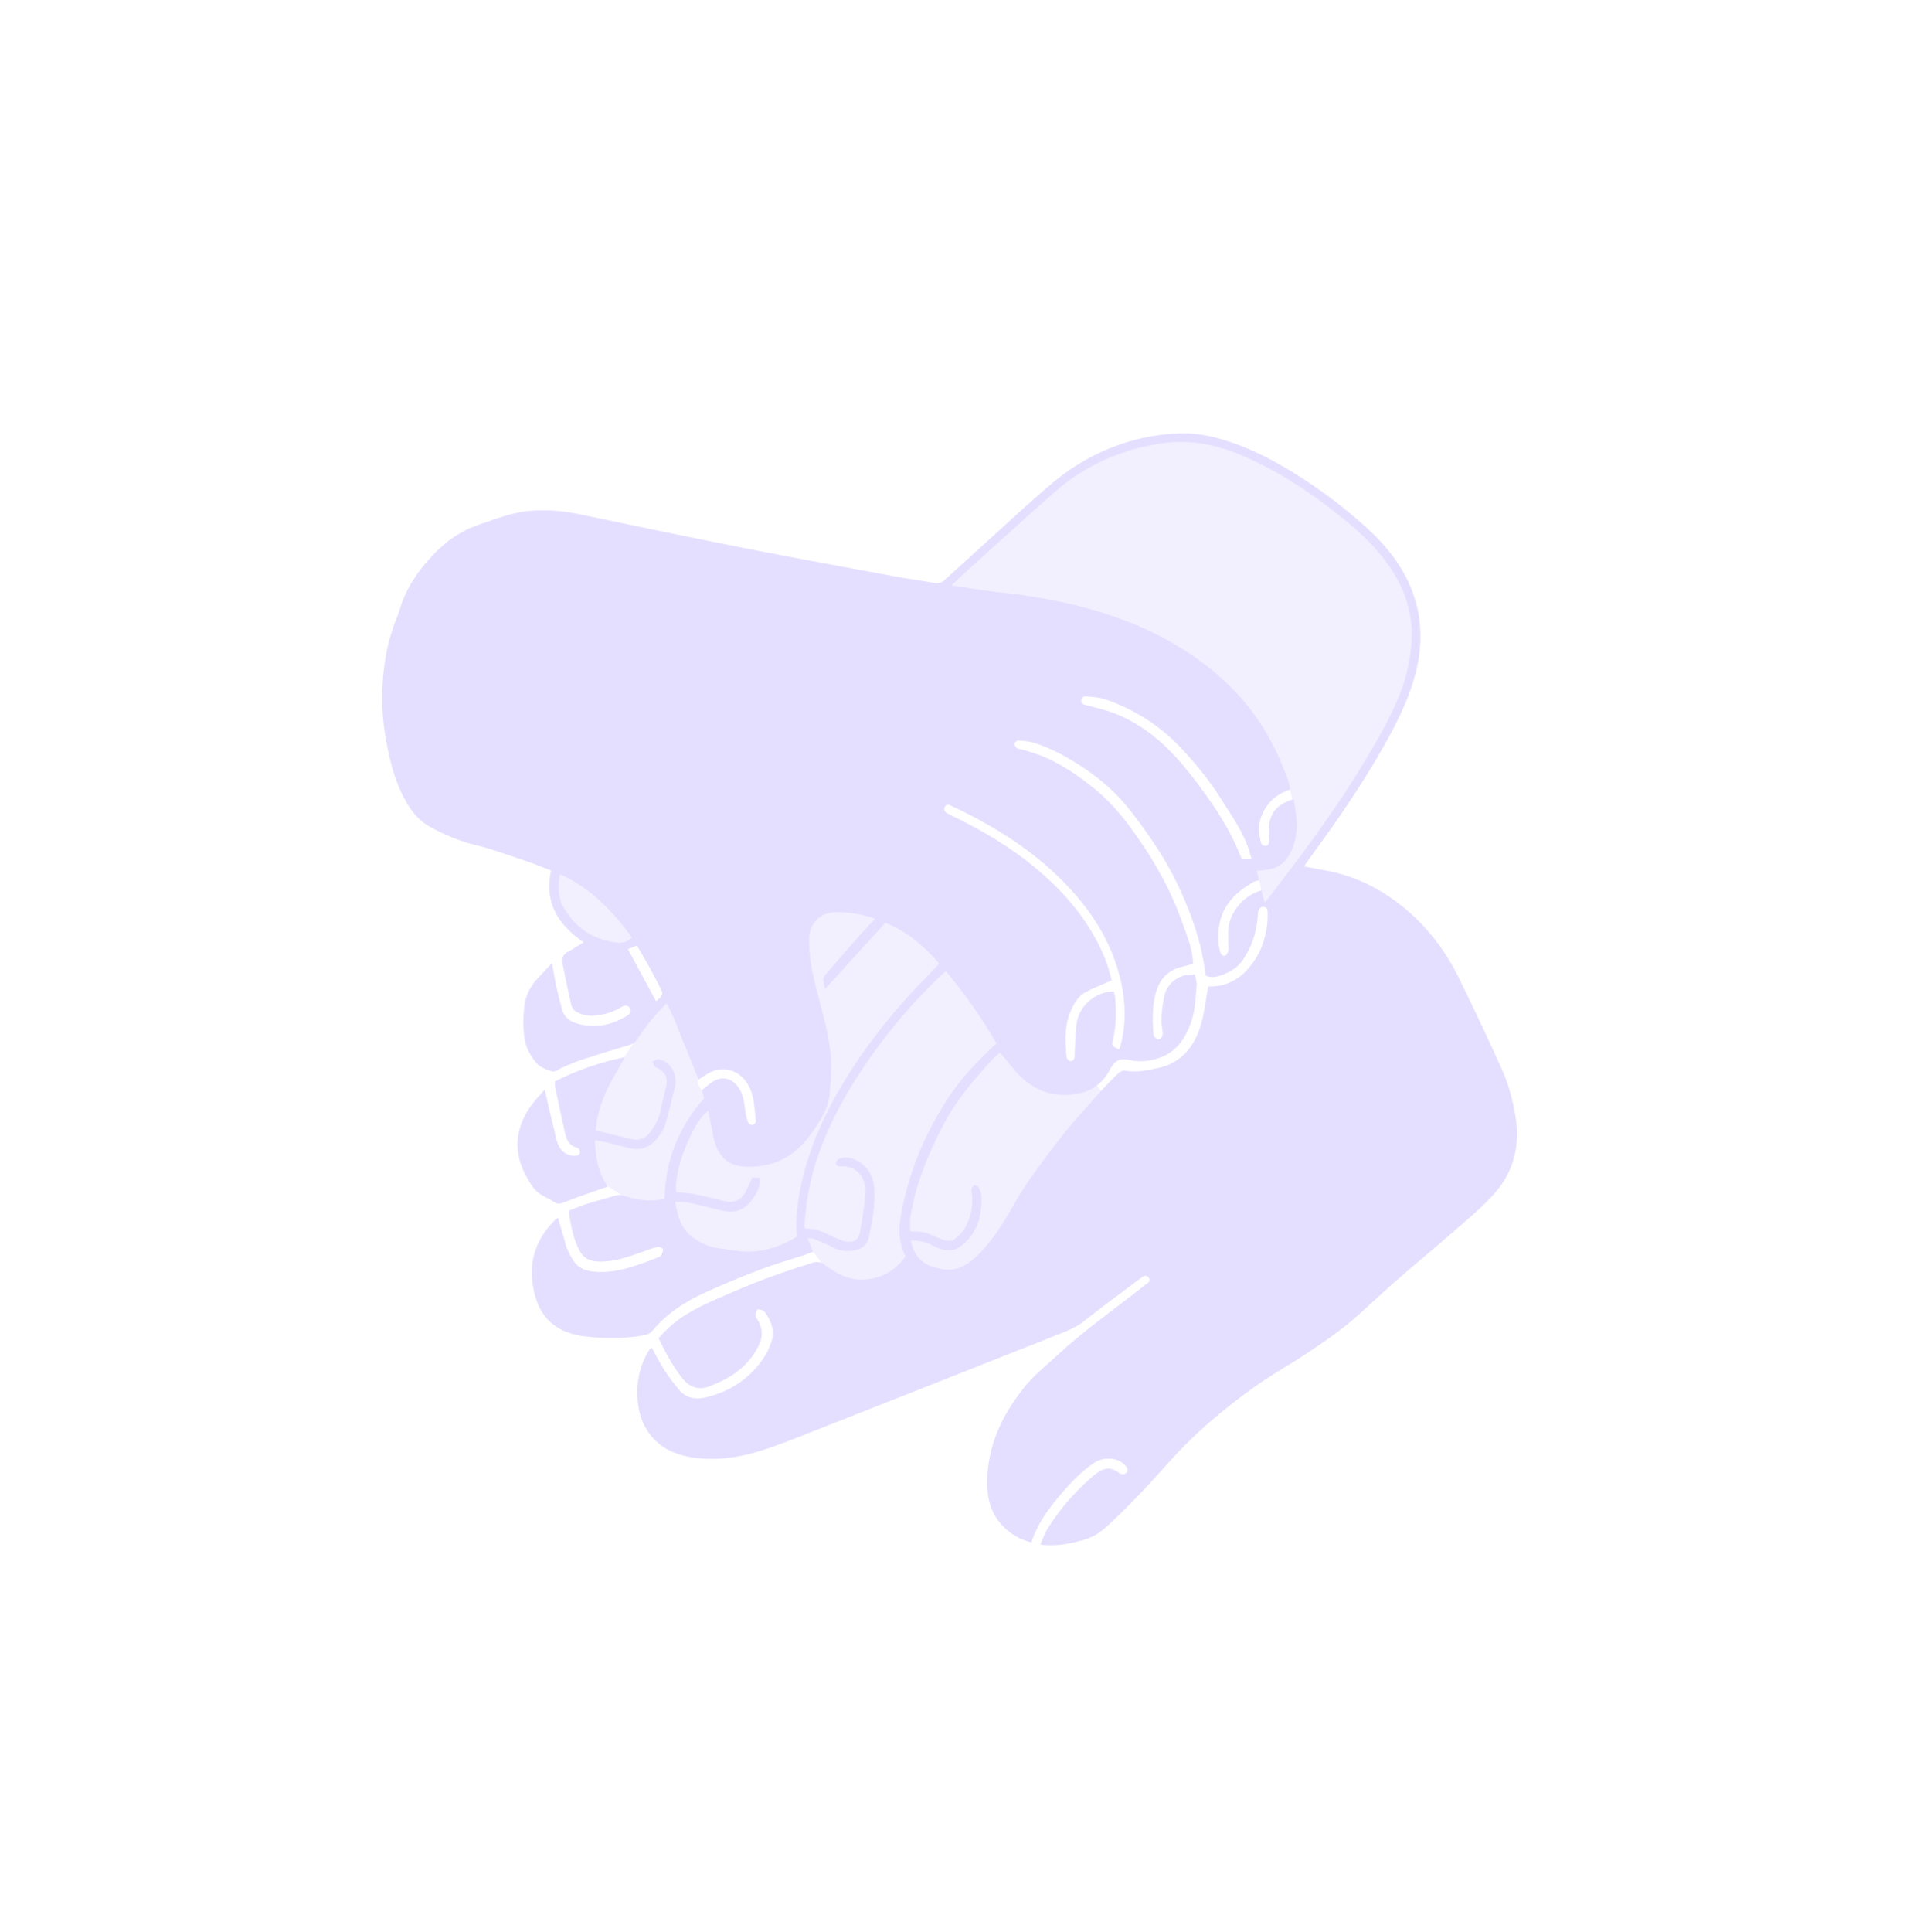 <svg width="452" height="453" viewBox="0 0 452 453" fill="none" xmlns="http://www.w3.org/2000/svg">
<g opacity="0.5">
<path d="M258.675 256.241C257.615 258.171 256.794 260.061 255.621 261.703C254.417 263.394 252.807 264.789 251.491 266.408C249.809 268.465 248.222 270.602 246.635 272.738C245.806 273.863 245.081 275.059 244.283 276.207C242.218 279.173 240.089 282.091 238.526 285.392C237.37 287.848 236.023 290.288 234.021 292.138C231.302 294.658 228.735 297.432 224.971 298.604C222.213 299.466 219.701 298.907 217.189 297.919C216.751 297.743 216.408 297.297 216.049 296.946C215.427 296.332 214.837 295.686 214.175 294.992C213.545 295.702 213.035 296.364 212.445 296.93C211.72 297.624 211.002 298.397 210.133 298.876C207.996 300.048 205.795 301.116 203.587 302.137C202.917 302.448 202.127 302.551 201.378 302.647C200.325 302.775 199.719 302.169 199.074 300.375C197.128 300.359 195.318 299.633 193.668 298.509C193.229 298.214 192.599 297.672 192.639 297.297C192.783 295.742 191.698 294.817 190.941 293.796C190.096 292.648 189.234 291.604 189.282 290.073C189.29 289.818 189.043 289.547 188.7 288.861C188.421 291.03 186.978 291.333 185.614 291.811C182.856 292.768 180.161 293.98 177.194 294.131C175.097 294.235 172.992 294.307 170.895 294.195C168.216 294.052 165.912 292.768 163.695 291.372C162.675 290.735 161.67 290.057 160.729 289.315C158.975 287.928 158.13 286.086 158.106 283.846C158.106 283.16 157.986 282.466 157.907 281.669C157.348 281.725 156.91 281.709 156.495 281.812C152.15 282.937 148.195 282.075 144.575 279.484C143.65 278.822 142.382 278.32 141.888 277.411C140.309 274.485 138.356 271.662 138.555 268.042C138.675 265.889 138.515 263.705 139.249 261.631C139.815 260.021 140.413 258.41 141.194 256.903C143.746 251.936 146.808 247.287 149.909 242.647C150.443 241.849 150.587 240.805 151.01 239.92C152.046 237.743 153.992 236.499 155.929 235.271C156.735 234.761 157.133 234.96 157.532 235.853C157.811 236.475 158.138 237.081 158.449 237.687C158.887 238.532 159.438 239.338 159.748 240.231C160.945 243.572 162.061 246.936 163.209 250.285C163.512 251.178 163.695 252.047 163.624 253.052C163.568 253.889 163.998 254.942 164.556 255.603C166.167 257.509 166.654 259.758 166.813 262.094C166.964 264.311 167.044 266.511 168.192 268.505C168.384 268.831 168.615 269.19 168.647 269.549C168.79 271.192 169.875 271.774 171.302 272.085C174.444 272.786 177.609 272.826 180.782 272.443C180.966 272.42 181.197 272.404 181.325 272.292C183.286 270.578 186.021 269.932 187.528 267.572C188.405 266.192 189.569 264.988 190.662 263.752C193.165 260.89 194.218 257.533 194.345 253.786C194.545 248.061 193.357 242.559 192.033 237.049C191.323 234.099 190.311 231.205 190.088 228.143C190.048 227.593 189.665 227.082 189.553 226.524C188.812 223.008 189.051 219.555 190.654 216.318C191.531 214.54 193.189 213.671 195.135 213.575C199.177 213.376 203.068 214.11 206.951 215.337C212.054 216.964 216.169 220.042 220.148 223.415C224.062 226.74 226.773 230.87 228.894 235.526C230.704 239.505 232.945 243.292 235.042 247.136C235.473 247.933 235.887 248.754 237.123 248.77C237.617 248.77 238.215 249.584 238.574 250.15C239.595 251.72 240.871 252.972 242.465 253.993C244.355 255.197 246.364 255.843 248.581 255.835C249.33 255.835 250.08 255.635 250.821 255.468C251.874 255.237 252.918 254.966 253.955 254.702C254.441 254.575 255.039 254.559 255.382 254.256C256.243 253.506 256.778 253.626 257.336 254.591C257.703 255.221 258.245 255.755 258.651 256.249L258.675 256.241Z" fill="#E5DFFF"/>
<path d="M297.682 202.54C298.75 201.009 299.683 199.494 300.791 198.123C302.585 195.906 303.159 193.243 303.789 190.58C303.829 190.396 303.829 190.189 303.773 190.014C302.984 187.087 302.537 184.058 301.094 181.331C300.656 180.501 300.424 179.561 300.105 178.667C300.066 178.548 300.082 178.396 300.018 178.301C297.745 174.944 296.828 170.806 293.982 167.776C291.988 165.655 289.987 163.542 287.97 161.445C286.503 159.93 284.796 158.766 282.915 157.777C281.671 157.123 280.77 155.855 279.63 154.962C278.29 153.91 276.95 152.818 275.475 151.996C272.916 150.585 270.277 149.317 267.622 148.097C266.537 147.595 265.349 147.316 264.185 146.997C258.859 145.546 253.548 144.039 248.198 142.707C245.926 142.141 243.55 142.005 241.237 141.607C237.865 141.025 234.484 140.498 231.159 139.733C228.719 139.175 226.359 139.374 223.967 139.805C223.042 139.972 222.324 139.765 221.822 138.968C221.328 138.186 221.455 137.381 222.197 136.536C222.444 136.249 222.747 136.009 223.034 135.762C224.102 134.853 225.219 134.008 226.223 133.043C227.499 131.815 228.639 130.436 229.923 129.208C234.101 125.221 238.279 121.227 242.553 117.344C243.805 116.211 245.376 115.438 246.795 114.481C249.37 112.743 251.962 111.021 254.513 109.235C256.746 107.68 259.313 106.898 261.833 106.093C265.333 104.969 268.865 103.932 272.453 103.151C274.216 102.768 276.145 102.872 277.971 103.063C281.057 103.398 284.103 104.044 287.061 105.064C289.03 105.75 291.079 106.181 293.065 106.811C294.755 107.353 296.414 107.983 297.578 109.482C297.889 109.88 298.559 110.016 299.077 110.239C300.592 110.893 302.147 111.467 303.63 112.193C304.411 112.575 305.312 113.07 305.735 113.763C306.412 114.872 307.457 115.358 308.43 116.028C310.718 117.599 313.038 119.138 315.231 120.844C316.371 121.729 317.24 122.957 318.269 123.985C318.939 124.655 319.632 125.325 320.406 125.867C322.327 127.215 324.177 128.578 325.118 130.875C325.389 131.544 326.187 132.007 326.466 132.684C328.411 137.325 331.258 141.671 331.154 147.005C331.122 148.839 331.465 150.681 331.473 152.515C331.473 153.503 331.13 154.492 330.923 155.481C330.843 155.847 330.692 156.198 330.596 156.573C329.288 161.947 326.936 166.915 324.576 171.874C322.638 175.941 320.406 179.84 317.695 183.46C316.475 185.086 315.207 186.681 314.083 188.363C312.249 191.106 310.638 194 308.701 196.664C305.974 200.411 303.032 203.999 300.193 207.667C299.46 208.616 298.806 209.621 298.12 210.609C297.865 210.976 297.705 211.438 297.379 211.702C297.083 211.941 296.478 212.18 296.27 212.036C295.935 211.805 295.561 211.199 295.648 210.864C296.167 208.815 295.664 206.973 294.652 205.219C294.149 204.35 294.054 203.489 294.715 202.731C295.369 201.99 296.214 201.838 297.131 202.373C297.339 202.492 297.61 202.516 297.674 202.54H297.682Z" fill="#E5DFFF"/>
<path d="M140.78 209.198C140.859 209.796 140.947 210.41 141.051 211.151C142.422 210.912 143.18 211.43 143.235 212.802C143.235 212.969 143.379 213.225 143.515 213.28C145.643 214.054 145.946 216.422 147.437 217.785C148.498 218.758 148.402 219.946 147.653 220.895C147.437 221.174 147.055 221.509 146.752 221.501C144.041 221.493 141.274 221.987 138.675 220.688C137.327 220.018 136.33 219.085 135.525 217.777C134.744 216.51 133.5 215.537 132.655 214.309C130.605 211.343 129.904 208.074 130.877 204.541C131.076 203.824 131.69 203.64 132.384 204.111C134.385 205.482 136.33 206.925 138.356 208.257C138.994 208.68 139.815 208.831 140.772 209.182L140.78 209.198Z" fill="#E5DFFF"/>
</g>
<path d="M188.901 288.175C191.795 287.92 193.988 289.515 196.388 290.448C196.97 290.679 197.536 291.014 198.142 291.126C200.334 291.508 201.419 290.815 201.786 288.638C202.28 285.696 202.774 282.737 202.99 279.771C203.213 276.789 201.395 273.385 197.384 273.536C196.746 273.56 196.117 273.48 196.069 272.81C196.045 272.46 196.515 271.878 196.898 271.726C197.512 271.487 198.261 271.343 198.907 271.463C202.687 272.157 204.808 275.179 205.071 278.543C205.374 282.506 204.608 286.405 203.779 290.256C203.428 291.891 202.16 292.888 200.574 293.191C198.812 293.526 197.057 293.462 195.375 292.537C193.988 291.771 192.497 291.197 191.021 290.599C190.639 290.44 190.168 290.488 189.451 290.408C189.889 291.516 190.256 292.425 190.703 293.549C190.033 293.813 189.355 294.108 188.661 294.339C185.281 295.447 181.852 296.396 178.535 297.656C174.197 299.298 169.908 301.084 165.674 302.99C160.882 305.151 156.472 307.934 153.068 312.048C152.43 312.821 151.617 313.045 150.747 313.196C147.47 313.77 144.161 313.874 140.844 313.73C139.577 313.674 138.309 313.547 137.049 313.387C131.276 312.662 127.17 309.815 125.551 304.035C123.63 297.145 125.089 291.086 130.272 286.038C130.407 285.911 130.575 285.807 130.734 285.704C130.774 285.68 130.854 285.704 130.933 285.704C131.571 287.92 132.209 290.145 132.855 292.369C132.927 292.617 133.014 292.856 133.126 293.087C134.872 296.803 136.013 298.27 141.06 298.294C144.807 298.31 148.308 297.153 151.768 295.862C152.542 295.575 153.315 295.296 154.08 294.985C154.431 294.841 154.894 294.722 155.061 294.442C155.332 294.004 155.579 293.398 155.476 292.951C155.412 292.68 154.615 292.322 154.248 292.417C153.02 292.712 151.832 293.191 150.636 293.613C147.215 294.817 143.819 296.061 140.079 295.838C138.086 295.718 136.738 294.905 135.837 293.127C134.41 290.296 133.86 287.258 133.381 283.949C134.832 283.391 136.212 282.785 137.639 282.331C139.816 281.645 142.04 281.111 144.217 280.417C145.134 280.13 145.892 280.234 146.785 280.537C149.711 281.549 152.709 281.876 155.882 281.103C156.09 272.117 159.175 264.303 165.14 257.581C164.996 257.007 164.845 256.401 164.645 255.612C165.451 254.99 166.256 254.272 167.149 253.69C169.334 252.271 171.622 252.805 173.137 254.91C174.437 256.712 174.588 258.801 174.875 260.882C174.987 261.687 175.186 262.501 175.505 263.234C175.641 263.545 176.223 263.888 176.526 263.832C176.845 263.769 177.339 263.21 177.299 262.923C176.893 259.479 176.996 255.875 174.485 253.028C172.411 250.676 169.118 250.078 166.352 251.601C165.522 252.056 164.741 252.614 163.832 253.188C162.628 250.182 161.48 247.176 160.22 244.218C158.984 241.323 158.099 238.261 156.321 235.319C155.005 236.746 153.785 237.942 152.717 239.258C151.513 240.741 150.405 242.304 149.344 243.891C148.882 244.584 148.316 244.863 147.542 245.095C143.699 246.227 139.872 247.407 136.068 248.651C134.625 249.121 133.238 249.799 131.834 250.389C130.989 250.748 130.311 251.553 129.211 251.178C127.864 250.732 126.58 250.23 125.647 249.089C124.204 247.327 123.199 245.286 122.944 243.069C122.689 240.813 122.705 238.477 122.944 236.212C123.207 233.717 124.244 231.436 126.014 229.562C127.09 228.422 128.159 227.266 129.49 225.831C129.873 227.92 130.136 229.626 130.503 231.317C130.909 233.174 131.372 235.024 131.882 236.858C132.377 238.636 133.74 239.561 135.399 240.04C139.569 241.236 143.468 240.43 147.096 238.19C148.021 237.616 148.18 236.882 147.662 236.292C147.096 235.638 146.458 235.75 145.788 236.164C143.85 237.344 141.753 237.966 139.489 238.174C137.966 238.317 136.555 238.022 135.263 237.329C134.713 237.034 134.171 236.356 134.027 235.758C133.27 232.544 132.624 229.299 131.962 226.062C131.715 224.834 131.994 223.845 133.222 223.2C134.45 222.554 135.606 221.764 136.898 220.983C130.989 216.956 127.593 211.782 129.235 204.151C127.473 203.473 125.727 202.748 123.941 202.118C120.998 201.089 118.04 200.108 115.074 199.152C113.87 198.761 112.634 198.442 111.398 198.147C107.723 197.262 104.294 195.779 100.985 193.985C98.186 192.47 96.344 190.102 94.869 187.351C92.31 182.559 91.146 177.344 90.293 172.074C89.806 169.076 89.583 165.99 89.631 162.952C89.734 156.749 90.707 150.673 93.059 144.876C93.323 144.23 93.562 143.569 93.761 142.899C95.188 137.939 98.107 133.817 101.551 130.149C104.509 126.992 108.05 124.48 112.268 123.061C116.007 121.801 119.683 120.318 123.638 119.863C127.919 119.377 132.137 119.792 136.355 120.685C149.248 123.396 162.15 126.075 175.075 128.626C186.628 130.907 198.206 133.012 209.783 135.157C212.909 135.739 216.066 136.145 219.192 136.711C220.18 136.895 220.898 136.64 221.6 135.994C225.172 132.733 228.76 129.487 232.34 126.234C235.92 122.981 239.46 119.68 243.104 116.499C245.64 114.282 248.183 112.033 250.958 110.144C258.716 104.881 267.32 101.971 276.72 101.62C280.308 101.485 283.817 102.178 287.245 103.223C293.696 105.184 299.564 108.374 305.202 111.986C310.568 115.422 315.623 119.297 320.351 123.571C325.087 127.845 329.042 132.733 331.307 138.776C333.85 145.586 333.659 152.491 331.626 159.396C329.999 164.929 327.384 170.024 324.561 175.016C319.538 183.898 313.789 192.302 307.737 200.507C307.115 201.352 306.533 202.237 305.871 203.202C307.992 203.601 309.922 203.928 311.835 204.318C319.665 205.937 326.283 209.796 332.024 215.274C336.306 219.364 339.671 224.156 342.262 229.451C345.699 236.475 349.048 243.548 352.253 250.684C353.84 254.224 354.852 257.98 355.482 261.839C356.599 268.593 355.115 274.676 350.618 279.819C348.33 282.434 345.651 284.731 343.02 287.035C337.701 291.684 332.264 296.197 326.929 300.829C323.381 303.923 320.048 307.264 316.42 310.254C313.43 312.718 310.217 314.926 306.996 317.079C302.817 319.87 298.4 322.302 294.318 325.212C287.054 330.387 280.269 336.112 274.288 342.81C269.592 348.064 264.792 353.247 259.577 358.015C257.943 359.514 256.165 360.614 254.012 361.188C250.815 362.042 247.617 362.767 244.005 362.241C244.587 360.941 244.994 359.657 245.688 358.549C248.526 353.972 252.027 349.946 256.085 346.406C256.563 345.991 257.074 345.6 257.6 345.241C259.043 344.261 260.526 344.053 262.041 345.114C262.727 345.592 263.46 346.158 264.242 345.361C264.76 344.827 264.338 343.87 263.357 343.136C261.499 341.733 258.621 341.701 256.555 343.121C253.757 345.05 251.397 347.442 249.188 350.018C246.182 353.502 243.407 357.114 241.932 361.707C239.452 361.133 237.411 359.976 235.633 358.294C232.029 354.881 231.303 350.544 231.606 345.863C232.133 337.707 235.689 330.825 240.792 324.702C242.857 322.222 245.464 320.197 247.84 317.98C254.323 311.92 261.619 306.881 268.555 301.387C269.138 300.925 270.078 300.51 269.425 299.617C268.795 298.756 268.021 299.41 267.431 299.856C262.998 303.173 258.525 306.451 254.187 309.895C252.489 311.243 250.567 312.016 248.638 312.781C229.071 320.556 209.48 328.282 189.889 335.992C185.99 337.531 182.091 339.126 178.089 340.338C172.882 341.924 167.516 342.658 162.054 341.741C157.94 341.047 154.439 339.333 151.999 335.777C150.787 333.999 150.086 332.037 149.767 329.956C149.049 325.276 149.695 320.819 152.191 316.712C152.286 316.553 152.414 316.401 152.549 316.266C152.629 316.186 152.757 316.154 152.892 316.09C153.881 317.861 154.782 319.686 155.882 321.393C156.911 322.988 158.091 324.502 159.311 325.97C160.866 327.843 163.146 328.234 165.243 327.772C171.327 326.424 176.199 323.123 179.556 317.781C180.122 316.872 180.504 315.843 180.879 314.831C181.852 312.231 180.943 309.975 179.492 307.846C179.348 307.639 179.173 307.383 178.958 307.32C178.511 307.192 177.778 306.961 177.61 307.16C177.307 307.519 177.235 308.157 177.251 308.667C177.259 309.002 177.586 309.337 177.786 309.664C178.974 311.641 178.942 313.627 177.913 315.668C176.151 319.136 173.496 321.696 170.067 323.466C168.775 324.136 167.436 324.75 166.065 325.244C163.912 326.017 161.743 325.276 160.292 323.53C157.876 320.611 156.169 317.286 154.471 313.85C157.102 310.684 160.411 308.34 164.071 306.506C166.686 305.199 169.397 304.074 172.077 302.902C178.025 300.295 184.156 298.174 190.336 296.213C191.659 295.79 192.552 295.886 193.74 296.819C197.871 300.064 202.463 301.204 207.487 298.884C209.488 297.959 211.043 296.484 212.382 294.682C210.15 290.233 211.051 285.72 212.103 281.238C214.065 272.858 217.493 265.068 222.158 257.868C225.315 252.996 229.278 248.747 233.719 244.696C230.347 238.812 226.416 233.222 221.887 227.744C221.289 228.279 220.731 228.741 220.204 229.251C212.861 236.292 206.466 244.138 200.98 252.685C196.85 259.128 193.422 265.961 191.157 273.313C189.73 277.953 189.004 282.721 188.709 287.561C188.701 287.737 188.805 287.92 188.893 288.231L188.901 288.175ZM295.259 206.447C294.772 206.599 294.382 206.647 294.063 206.83C288.154 210.155 285.236 214.437 285.858 221.453C285.906 222.019 286.041 222.586 286.185 223.136C286.336 223.734 286.695 224.3 287.349 224.101C287.692 223.997 288.027 223.407 288.106 222.984C288.226 222.37 288.106 221.716 288.106 221.079C288.106 219.994 288.067 218.918 288.13 217.833C288.322 214.548 291.24 210.067 295.904 208.799C296.128 209.685 296.351 210.57 296.614 211.606C296.917 211.319 297.124 211.176 297.276 210.984C299.086 208.6 300.888 206.216 302.698 203.832C309.954 194.296 316.795 184.48 322.735 174.059C325.925 168.47 328.899 162.769 330.262 156.39C331.131 152.331 331.482 148.281 330.717 144.127C329.648 138.274 326.73 133.426 322.935 129.041C319.713 125.317 315.886 122.239 312.003 119.241C305.584 114.274 298.759 109.984 291.264 106.803C285.236 104.243 279.033 102.984 272.47 103.98C263.038 105.4 254.61 109.051 247.434 115.35C240.401 121.53 233.496 127.853 226.551 134.12C225.483 135.085 224.47 136.097 223.21 137.301C227.125 137.875 230.674 138.513 234.262 138.896C241.549 139.669 248.749 140.873 255.814 142.867C264.648 145.363 272.941 148.975 280.484 154.253C289.821 160.783 296.734 169.227 300.928 179.848C301.613 181.586 302.435 183.316 302.57 185.198C299.182 186.25 297.021 188.459 295.817 191.593C295.139 193.355 295.283 195.213 295.633 197.047C295.777 197.78 296.024 198.498 296.941 198.346C297.778 198.211 297.714 197.461 297.691 196.815C297.667 196.177 297.595 195.548 297.595 194.91C297.571 190.915 299.405 188.515 303.479 187.415C303.679 188.738 303.894 190.038 304.053 191.346C304.38 193.985 304.125 196.568 303.128 199.032C302.267 201.161 300.904 202.947 298.631 203.673C297.467 204.047 296.184 204.047 294.844 204.231C294.972 204.884 295.115 205.61 295.275 206.447H295.259ZM283.386 231.34C287.11 231.468 290.267 230.017 292.747 227.194C294.262 225.464 295.466 223.495 296.207 221.302C297.013 218.934 297.435 216.502 297.324 213.99C297.3 213.392 297.236 212.794 296.487 212.698C295.713 212.603 295.299 213.073 295.147 213.767C295.051 214.198 295.043 214.652 295.011 215.091C294.748 218.726 293.616 222.043 291.567 225.073C290.156 227.154 288.106 228.215 285.826 228.909C284.869 229.204 283.833 229.283 282.844 228.797C282.78 228.454 282.7 228.151 282.661 227.84C281.983 222.442 280.412 217.259 278.363 212.26C276.385 207.436 274.009 202.772 271.115 198.418C268.898 195.077 266.562 191.8 264.003 188.73C261.435 185.652 258.405 183.029 255.088 180.709C251.245 178.022 247.226 175.741 242.793 174.258C241.549 173.844 240.178 173.772 238.846 173.66C238.551 173.636 238.001 174.075 237.945 174.37C237.89 174.681 238.208 175.167 238.496 175.415C238.759 175.63 239.205 175.614 239.572 175.726C240.848 176.108 242.147 176.443 243.399 176.906C248.423 178.763 252.784 181.738 256.882 185.102C259.841 187.526 262.408 190.357 264.704 193.435C269.951 200.459 274.36 207.954 277.278 216.239C278.387 219.38 279.774 222.498 279.854 226.046C278.969 226.277 278.06 226.532 277.143 226.756C273.93 227.553 272.04 229.602 271.139 232.768C270.27 235.837 270.334 238.939 270.517 242.057C270.541 242.432 270.589 242.87 270.804 243.141C271.043 243.444 271.506 243.779 271.833 243.739C272.144 243.699 272.534 243.253 272.654 242.902C272.789 242.511 272.71 242.017 272.638 241.578C272.215 238.963 272.55 236.412 273.037 233.82C273.619 230.695 276.497 228.263 280.284 228.518C280.428 229.339 280.763 230.216 280.699 231.061C280.468 234.099 280.348 237.177 279.272 240.063C278.044 243.364 276.25 246.227 272.829 247.726C270.294 248.842 267.535 249.161 264.983 248.603C262.416 248.045 261.355 248.898 260.263 250.979C258.828 253.722 256.524 255.644 253.406 256.353C247.856 257.613 243.048 256.146 239.07 252.143C237.467 250.533 236.111 248.675 234.596 246.873C234.102 247.287 233.448 247.71 232.946 248.26C228.648 252.965 224.47 257.757 221.464 263.45C218.897 268.297 216.688 273.297 215.101 278.543C214.424 280.784 213.953 283.096 213.539 285.409C213.347 286.493 213.507 287.641 213.507 288.765C214.758 288.853 215.867 288.781 216.895 289.036C217.996 289.308 219.008 289.89 220.069 290.304C223.282 291.556 223.585 291.269 226.049 288.494C226.216 288.311 226.312 288.056 226.432 287.832C227.771 285.353 228.282 282.714 227.963 279.907C227.923 279.532 227.803 279.117 227.915 278.775C228.01 278.456 228.321 278.049 228.608 277.985C228.872 277.929 229.366 278.185 229.517 278.448C229.828 278.99 230.123 279.612 230.163 280.218C230.474 285.129 229.238 289.443 225.068 292.489C224.542 292.872 223.808 293.047 223.147 293.143C221.345 293.414 219.774 292.617 218.243 291.835C216.776 291.086 215.245 290.934 213.634 290.942C214.631 295.519 217.214 296.994 221.201 297.664C224.087 298.15 226.48 296.954 228.648 294.993C232.643 291.373 235.354 286.812 237.953 282.235C240.991 276.885 244.755 272.093 248.446 267.245C251.484 263.258 254.961 259.59 258.294 255.827C259.601 254.352 260.997 252.949 262.424 251.593C262.783 251.258 263.468 250.987 263.923 251.075C266.57 251.585 269.146 250.987 271.657 250.453C276.968 249.313 280.061 245.581 281.592 240.63C282.501 237.687 282.796 234.554 283.394 231.364L283.386 231.34ZM186.955 290.033C186.883 289.021 186.748 288.135 186.764 287.258C186.875 282.849 187.593 278.535 188.781 274.294C191.181 265.682 195.168 257.828 200.039 250.381C204.584 243.436 209.767 237.002 215.492 230.998C217.071 229.339 218.673 227.705 220.324 225.99C216.768 221.908 212.861 218.479 207.678 216.414C202.982 221.565 198.357 226.636 193.525 231.938C193.366 230.647 192.624 229.666 193.605 228.558C196.34 225.456 199.027 222.307 201.762 219.213C202.846 217.985 204.018 216.837 205.254 215.553C204.792 215.346 204.521 215.186 204.226 215.099C201.523 214.293 198.772 213.887 195.949 213.926C192.417 213.974 189.857 216.558 189.794 220.082C189.714 224.651 190.687 229.076 191.891 233.414C193.015 237.456 194.02 241.499 194.657 245.645C195.208 249.273 194.928 252.877 194.61 256.481C194.426 258.61 193.653 260.563 192.576 262.381C191.93 263.474 191.229 264.542 190.495 265.579C187.274 270.171 183.16 273.105 177.299 273.576C171.199 274.062 168.528 271.933 167.269 266.456C167.181 266.089 167.173 265.698 167.093 265.323C166.774 263.737 166.447 262.15 166.112 260.507C162.5 262.955 157.676 275.338 158.705 279.588C160.053 279.723 161.392 279.755 162.692 280.01C165.179 280.505 167.643 281.127 170.123 281.709C172.108 282.179 173.663 281.533 174.684 279.795C175.346 278.663 175.848 277.435 176.486 276.119C177.036 276.151 177.634 276.183 178.328 276.223C178.312 278.559 177.315 280.298 175.991 281.876C174.325 283.878 172.148 284.531 169.645 283.973C166.981 283.383 164.35 282.634 161.687 282.06C160.674 281.844 159.598 281.916 158.346 281.852C158.952 284.946 159.582 287.697 161.823 289.634C163.672 291.229 165.841 292.314 168.297 292.696C169.932 292.951 171.566 293.199 173.209 293.39C178.224 293.996 182.737 292.545 186.939 290.025L186.955 290.033ZM262.48 246.091C262.647 245.669 262.791 245.398 262.862 245.103C264.122 240.207 264.05 235.303 262.974 230.4C260.821 220.608 255.487 212.683 248.43 205.793C241.717 199.239 233.895 194.28 225.539 190.126C224.685 189.703 223.8 189.336 222.955 188.906C222.405 188.627 221.951 188.682 221.648 189.201C221.297 189.799 221.504 190.317 222.07 190.668C222.445 190.899 222.86 191.082 223.258 191.282C230.387 194.718 237.164 198.721 243.24 203.84C248.694 208.425 253.39 213.655 256.866 219.914C258.652 223.136 260.048 226.524 260.734 229.921C258.549 230.894 256.436 231.707 254.45 232.784C253.549 233.27 252.752 234.163 252.202 235.056C250.153 238.373 249.698 242.057 250.025 245.876C250.089 246.634 250.057 247.415 250.248 248.141C250.328 248.452 250.83 248.794 251.181 248.85C251.421 248.89 251.907 248.507 251.987 248.228C252.138 247.694 252.058 247.104 252.098 246.538C252.25 244.194 252.162 241.81 252.617 239.529C253.422 235.503 257.153 232.584 261.252 232.473C261.363 233.007 261.555 233.549 261.595 234.107C261.826 237.352 261.85 240.582 261.076 243.779C260.718 245.27 260.749 245.278 262.496 246.099L262.48 246.091ZM293.56 201.44C293.361 200.738 293.233 200.268 293.098 199.797C291.718 195.149 288.84 191.282 286.336 187.247C283.857 183.252 280.859 179.617 277.685 176.116C272.598 170.519 266.498 166.54 259.41 164.044C257.999 163.55 256.428 163.47 254.913 163.311C254.291 163.247 253.597 163.47 253.605 164.347C253.605 165.089 254.132 165.185 254.737 165.352C257.066 165.966 259.442 166.492 261.666 167.385C266.626 169.379 270.932 172.488 274.623 176.292C277.406 179.162 279.886 182.343 282.254 185.573C285.108 189.472 287.716 193.554 289.781 197.94C290.315 199.08 290.77 200.252 291.264 201.432H293.56V201.44ZM148.22 219.843C143.659 213.576 138.492 208.241 131.34 205.004C130.766 207.946 131.013 210.625 132.026 212.475C134.713 217.387 138.851 220.225 144.393 221.023C145.78 221.222 147.04 220.983 148.22 219.851V219.843ZM153.889 234.801C155.603 233.35 155.643 233.222 154.798 231.54C154.056 230.065 153.307 228.59 152.502 227.138C151.521 225.368 150.484 223.63 149.384 221.732C148.571 222.075 147.917 222.346 147.303 222.602C149.544 226.756 151.672 230.711 153.889 234.809V234.801Z" fill="#E5DFFF"/>
<path d="M127.776 255.524C128.741 259.662 129.602 263.489 130.551 267.301C131.021 269.206 132.09 270.666 134.187 271.024C134.601 271.096 135.096 271.104 135.47 270.945C136.156 270.666 136.228 269.908 135.702 269.382C135.614 269.294 135.518 269.175 135.407 269.151C133.238 268.696 132.807 266.926 132.416 265.172C131.651 261.767 130.933 258.347 130.208 254.926C130.128 254.559 130.16 254.168 130.136 253.626C135.231 251.035 140.573 249.137 146.569 247.901C145.932 249.065 145.469 249.982 144.943 250.859C142.607 254.751 140.629 258.785 139.943 263.338C139.856 263.944 139.776 264.55 139.704 265.068C142.662 265.794 145.429 266.48 148.196 267.149C150.014 267.588 151.473 266.958 152.534 265.483C153.698 263.88 154.639 262.174 154.997 260.165C155.3 258.418 155.827 256.704 156.217 254.974C156.744 252.661 156.122 251.402 153.993 250.349C153.881 250.293 153.69 250.301 153.642 250.222C153.411 249.823 153.211 249.4 153.004 248.994C153.427 248.794 153.857 248.404 154.256 248.428C156.305 248.571 158.019 250.333 158.354 252.59C158.458 253.275 158.546 254.025 158.394 254.679C157.637 257.82 156.863 260.954 155.938 264.048C155.635 265.044 154.91 265.937 154.264 266.798C152.454 269.198 150.086 269.948 147.175 269.167C145.334 268.672 143.484 268.21 141.634 267.763C141.036 267.62 140.422 267.556 139.593 267.412C139.593 271.359 140.366 274.868 142.535 278.296C141.275 278.735 140.095 279.125 138.931 279.54C136.666 280.353 134.378 281.135 132.145 282.036C131.428 282.331 130.878 282.426 130.2 282.012C129.115 281.35 127.951 280.816 126.875 280.146C125.248 279.133 124.371 277.523 123.454 275.888C119.818 269.43 121.309 263.051 125.551 258.028C126.237 257.214 126.971 256.433 127.784 255.524H127.776Z" fill="#E5DFFF"/>
</svg>
